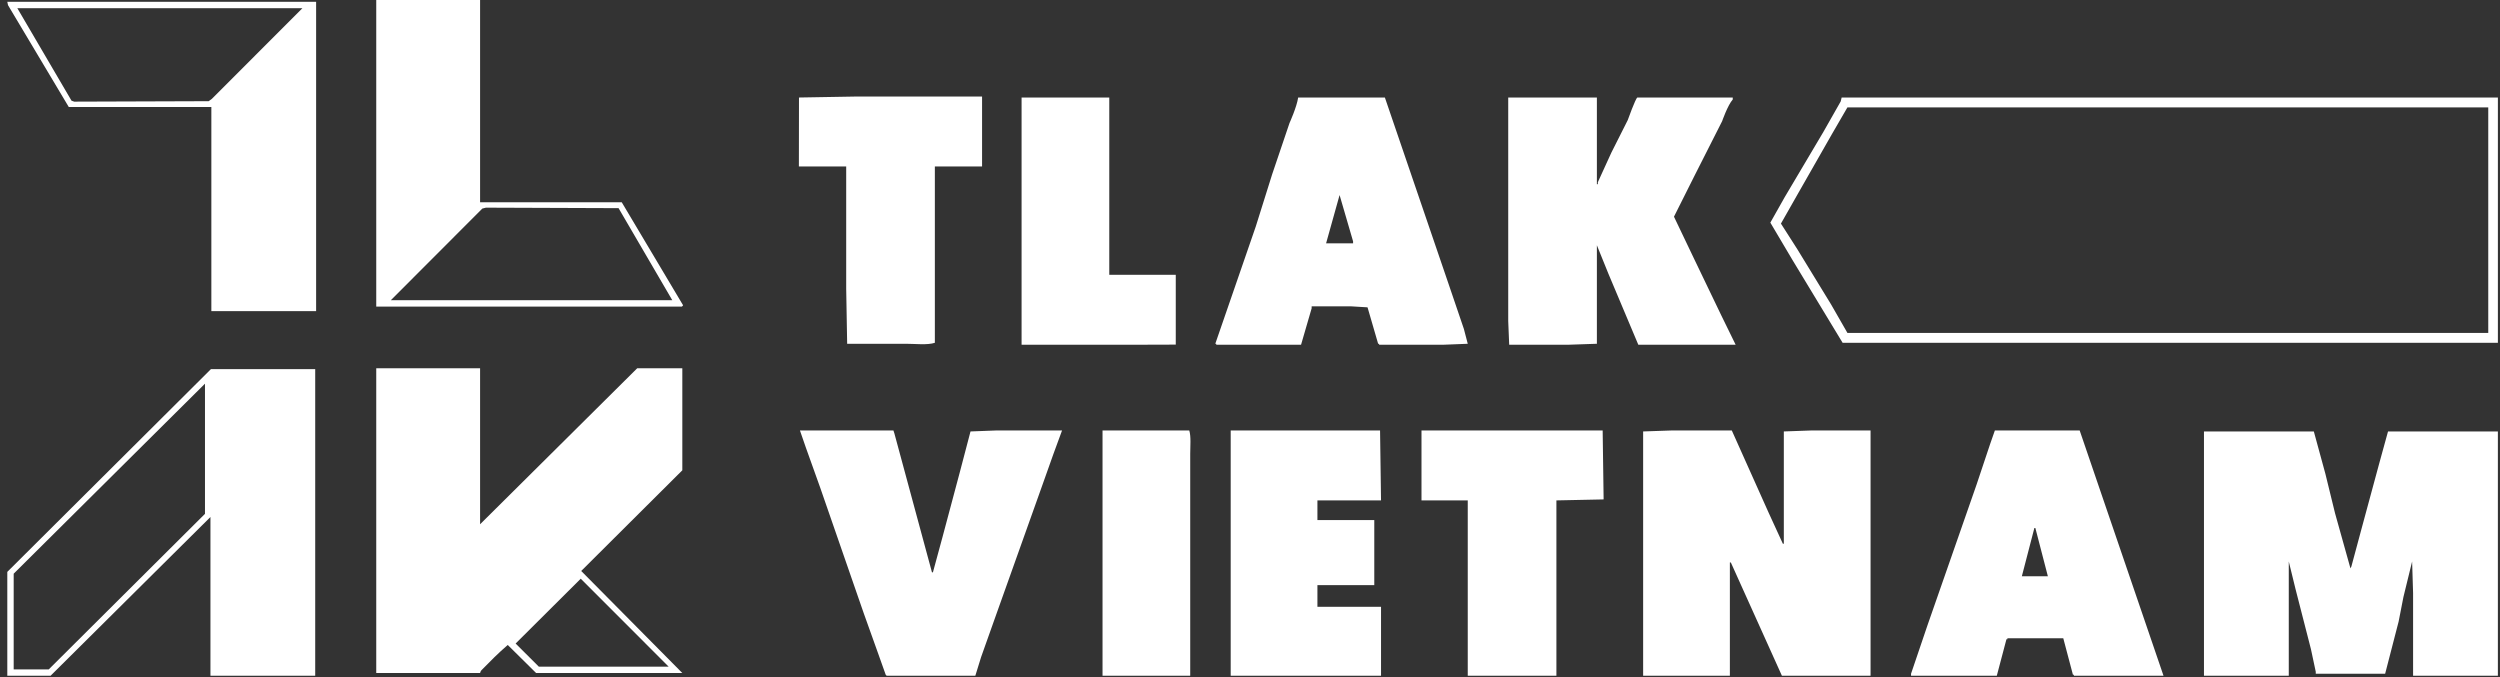 <?xml version="1.0" encoding="UTF-8"?>
<svg xmlns="http://www.w3.org/2000/svg" width="251" height="68" viewBox="0 0 251 68" fill="none">
  <rect x="0" y="0" width="251" height="68" fill="#333333" stroke="none"/>
  <path d="M98.6 9.692V16.714H93.859V34.416C93.129 34.663 91.859 34.515 90.957 34.515H85.055L84.958 28.977V16.714H80.208L80.218 9.791L85.926 9.692H98.601H98.6ZM102.567 9.791H111.371V27.592H118.047V34.599L113.21 34.614H102.567V9.791ZM151.426 9.791H160.327V18.493H160.423V18.296L161.778 15.329L163.423 12.065C163.423 12.065 164.192 9.909 164.39 9.79H173.969V9.988C173.452 10.575 172.904 12.163 172.904 12.163L170.099 17.702L168.067 21.756L170.099 26.009L172.808 31.646L174.259 34.613H164.487L161.488 27.492L160.327 24.624V34.514L157.425 34.613H151.523L151.426 32.239V9.789L151.426 9.791ZM184.901 9.791L184.805 10.186L183.063 13.252L179.193 19.779L177.742 22.351L179.967 26.108L184.998 34.416H250.788V9.791H184.901ZM249.82 33.427H185.482L183.837 30.559L180.451 25.021L178.806 22.449L180.548 19.384L183.934 13.45L185.482 10.78H249.821V33.427H249.82ZM130.334 9.791H139.042C141.17 16.02 145.427 28.482 145.427 28.482L146.975 33.031L147.362 34.515L144.847 34.614H138.462V34.515H138.365L137.301 30.856L135.656 30.757H131.689V30.954L130.625 34.614H122.111V34.515H122.015L126.078 22.746L127.723 17.505L129.464 12.362C129.464 12.362 130.206 10.723 130.335 9.791L130.334 9.791ZM134.494 19.582L133.14 24.428H135.849V24.23L134.494 19.582V19.582ZM80.314 43.218H89.699L89.796 43.515L93.569 57.459H93.666L94.633 53.899L96.375 47.372L97.439 43.317L100.051 43.218H106.63L105.759 45.592L104.599 48.856L100.051 61.613L98.504 65.965L97.923 67.844H89.022L88.925 67.745L88.151 65.57L86.7 61.515L82.346 48.955L80.895 44.9L80.314 43.219V43.218ZM110.694 43.218H119.402C119.592 43.81 119.498 44.835 119.498 45.592V67.843H110.694V43.218ZM123.562 43.218H138.558L138.655 50.24H132.269V52.218H137.978V58.745H132.269V60.92H138.655V67.843H123.562V43.218ZM142.718 43.218H160.907L161.004 50.141L156.263 50.24V67.843H147.362V50.24H142.718V43.218ZM187.804 43.218V67.843H178.903L173.775 56.47H173.679V67.843H164.971V43.317L167.874 43.218H173.872L177.548 51.426L178.999 54.591H179.096V43.317L181.902 43.218H187.804ZM221.279 43.317H232.308L233.469 47.569L234.437 51.525L235.985 57.063L236.081 56.866L237.146 52.91L238.887 46.481L239.758 43.317H250.787V67.843H242.274V59.536L242.177 56.371L241.306 59.931L240.822 62.404L239.468 67.645H232.502V67.448L232.018 65.173L230.47 59.14L229.793 56.371V67.843H221.279V43.316V43.317ZM217.216 67.843C217.216 67.843 211.604 51.426 208.799 43.218H200.285L199.801 44.603L198.446 48.657L193.512 62.799L191.868 67.645V67.843H200.479L201.446 64.184H201.543V64.085H207.154L208.122 67.744H208.218V67.843H217.216ZM202.994 57.855L204.252 53.008H204.348L205.606 57.855H202.994H202.994Z" fill="white"></path>
  <path d="M48.201 36.973V52.636L63.978 36.973H68.505V47.218L58.354 57.326L68.505 67.571H53.826L50.978 64.755C50.062 65.536 49.183 66.427 48.332 67.296C48.228 67.402 48.217 67.571 48.201 67.571H37.775V36.973H48.201H48.201ZM67.133 66.934L58.307 58.102L51.769 64.611L54.1 66.934H67.133ZM31.647 37.064V67.844H21.129V51.908L5.078 67.844H0.733V57.417L21.175 37.064H31.647ZM1.374 67.207H4.895L20.58 51.589V38.521L1.374 57.599V67.207ZM31.738 0.182V31.236H21.22V10.746H6.907L0.805 0.52L0.733 0.182H31.738ZM30.366 0.82H1.739L7.18 10.109L7.45 10.205L20.951 10.159L21.268 9.928L30.366 0.82ZM48.201 0V20.308H62.423L68.552 30.6C68.642 30.648 68.469 30.78 68.459 30.78H37.775V0H48.201ZM67.499 30.143L62.104 20.899L48.79 20.849L48.424 20.941L39.237 30.143H67.498H67.499Z" fill="white"></path>
</svg>
